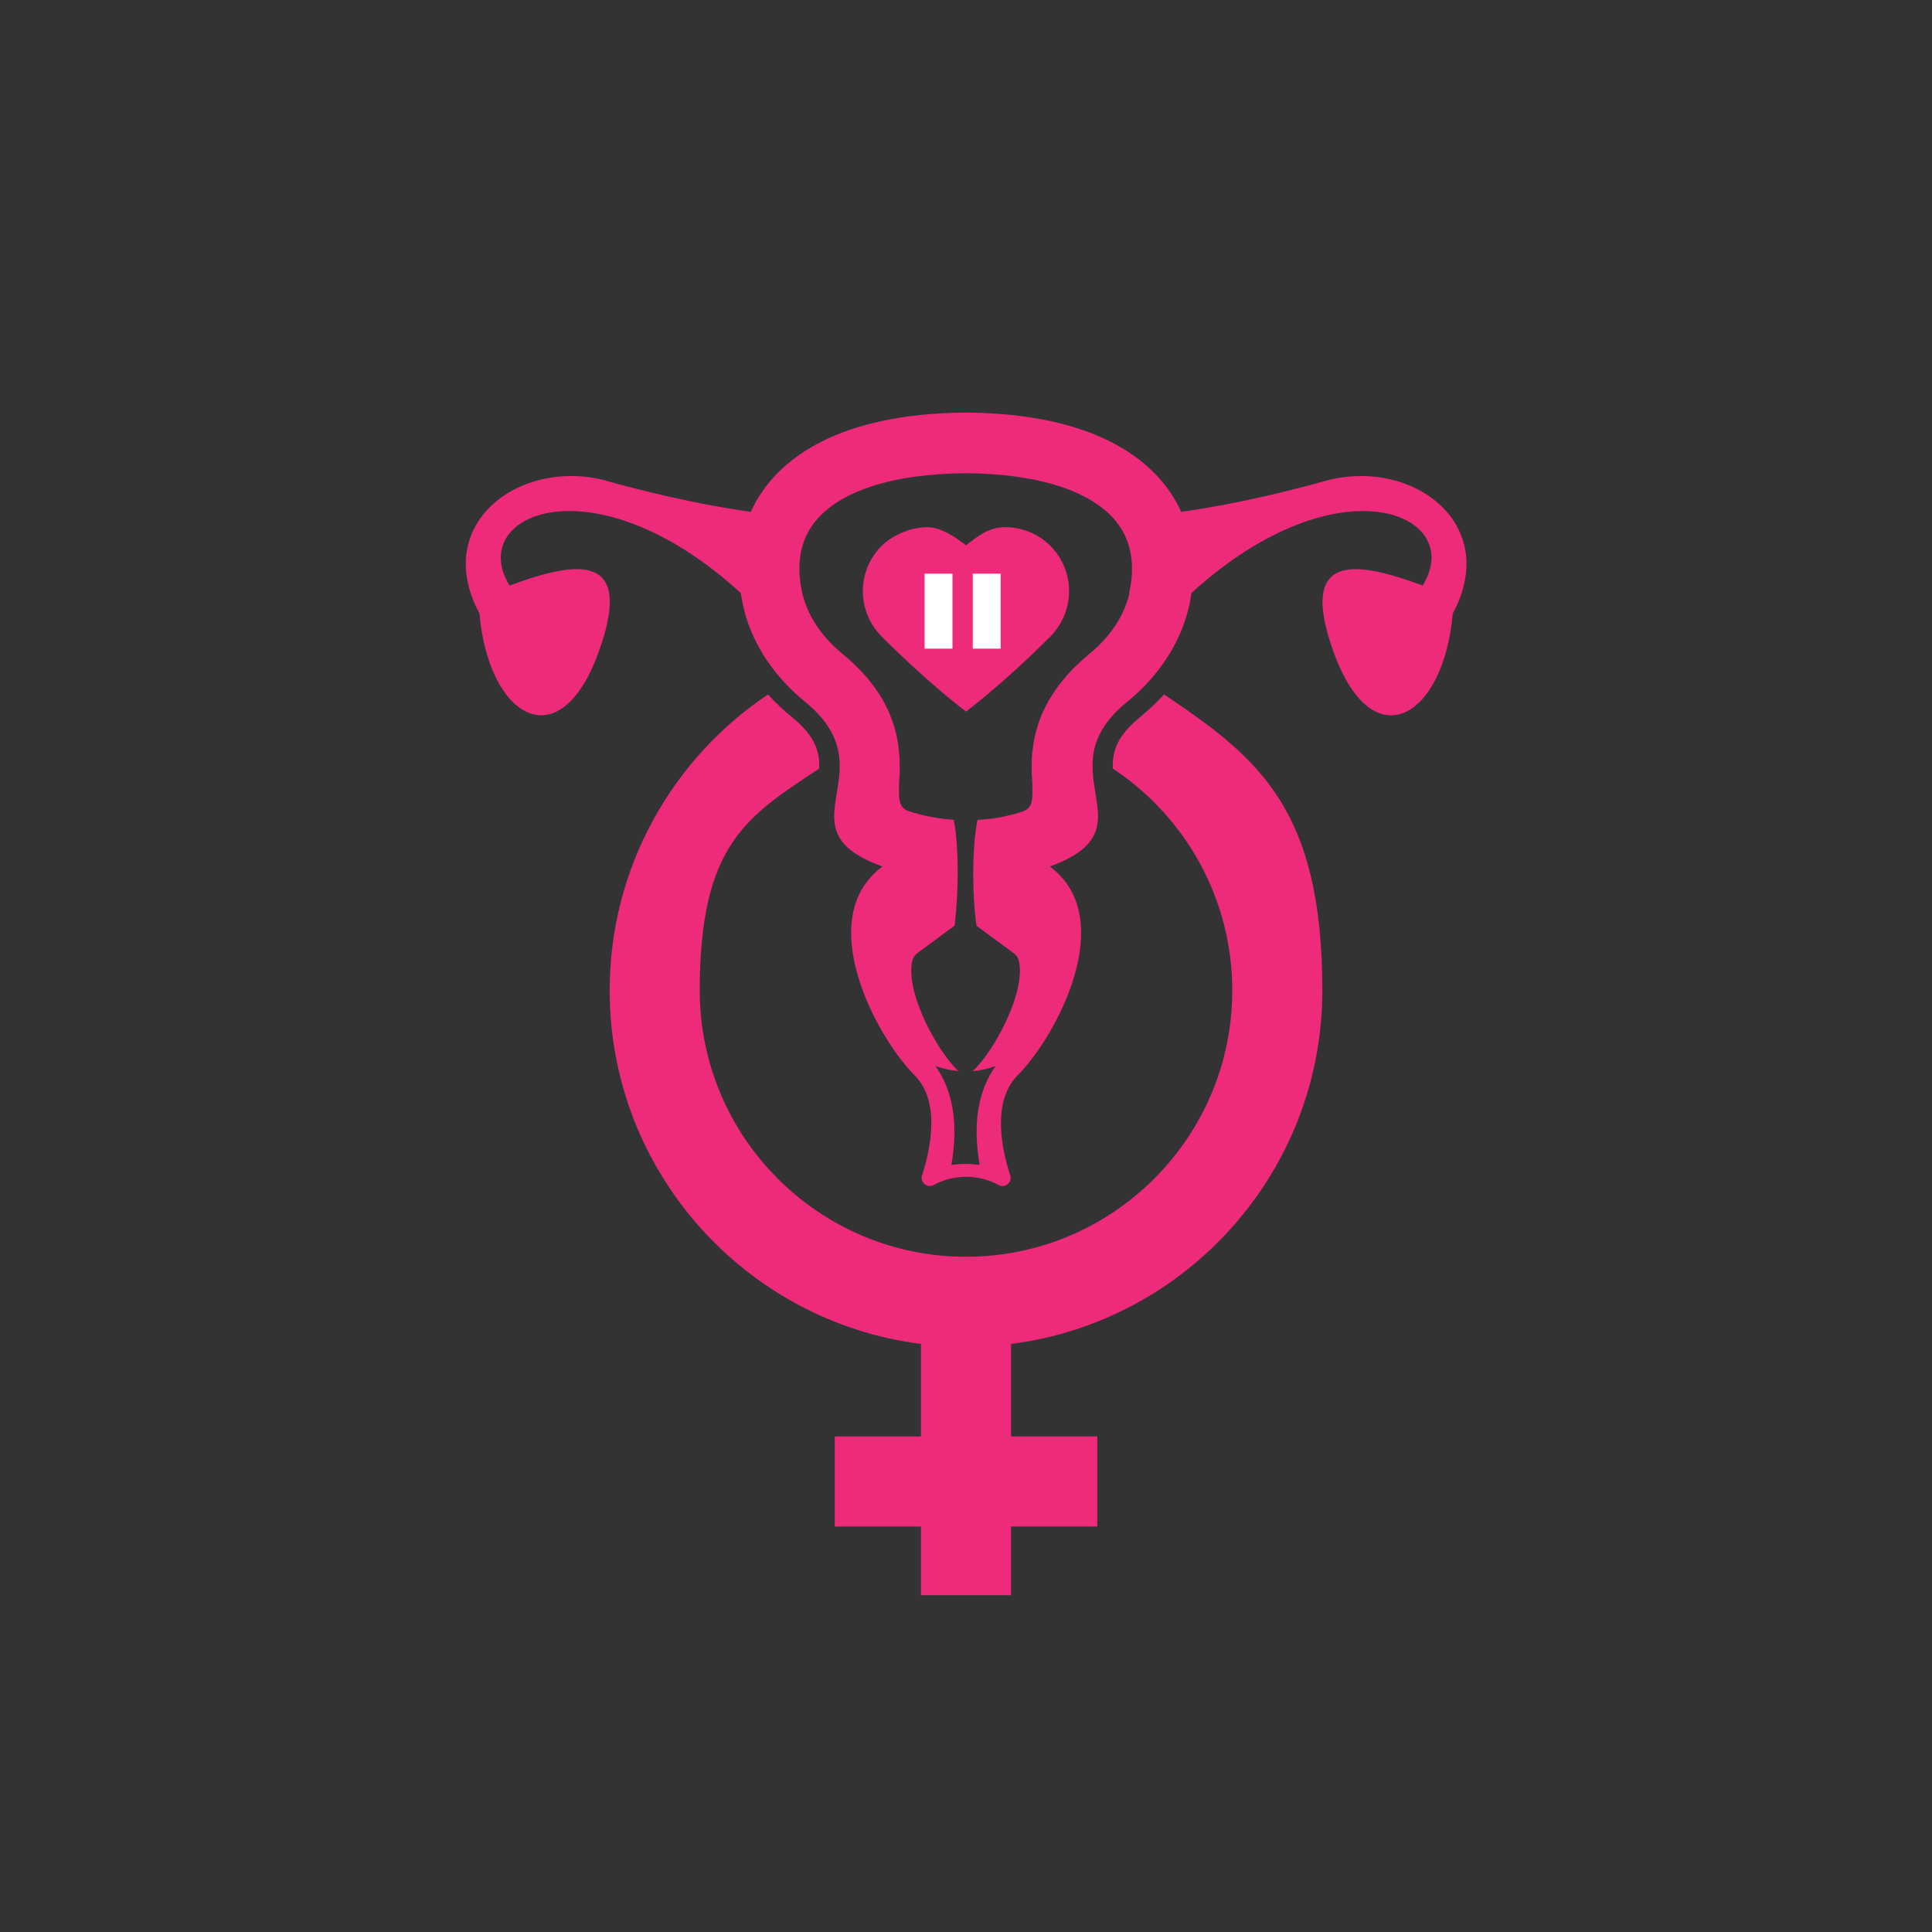 <svg xmlns="http://www.w3.org/2000/svg" id="Layer_1" viewBox="0 0 1600 1600"><rect x="0" y="0" width="1600" height="1600" fill="#333333" stroke="none"/><defs><style>      .st0 {        fill: #fff200;      }      .st1 {        fill: #fff;      }      .st2 {        fill: #ee2a7b;      }    </style></defs><path class="st0" d="M802.5,324.9h0c0,0-5,0-5,0h0c.8,0,1.6,0,2.4,0,.9,0,1.7,0,2.6,0Z"></path><path class="st2" d="M944,594c-19,15.5-23,28.5-22.4,42.5,59.6,39.5,98.9,107.1,98.9,183.8,0,121.6-98.9,220.5-220.5,220.5s-220.5-98.9-220.5-220.5,39.4-144.3,98.9-183.8c.6-14-3.4-27-22.4-42.5-7.3-5.9-13.9-12.2-20-18.9-79,53-131.1,143.1-131.1,245.2,0,150.1,112.6,274.3,257.8,292.7v76.6h-71.4v74.6h71.4v56.9h74.6v-56.9h71.4v-74.6h-71.4v-76.6c145.2-18.4,257.8-142.7,257.8-292.7s-52.1-192.2-131.1-245.2c-6,6.6-12.7,12.9-20,18.9Z"></path><path class="st2" d="M1101.5,397.2c-53.7,15.1-95.4,22.8-123.3,26.7-21-46.5-76.5-81-175.7-82.2h0c0,0-5,0-5,0,.9,0,1.7,0,2.5,0-.9,0-1.7,0-2.5,0-99.2,1.1-154.8,35.7-175.7,82.2-27.8-3.9-69.6-11.6-123.3-26.7-70.2-16.5-140.9,37.7-101.4,110.9,7.4,86,65.9,121.2,98.3,32.9,32.4-88.4-23.6-74.3-73.4-56.1-36.3-58.9,69-105.4,191.5,6.2.6,4.1,1.4,8.2,2.3,12.3,5.7,23.8,18.1,45.1,34.8,62.8,5,5.3,10.4,10.3,16.1,15,19.7,16,26.6,31.3,28.3,45.6,4.2,37.2-27.2,68.2,35.8,90.8-58,42.9-5,141.2,26.5,172.8,21.7,21.7,13.5,60.6,6.3,82.9-1.9,5.8,4.3,11,9.6,8.1,16.8-9.1,37-9.1,53.8,0,5.4,2.9,11.5-2.2,9.6-8.1-7.2-22.2-15.3-61.2,6.3-82.9,31.5-31.5,84.5-129.9,26.5-172.8,62.9-22.7,31.5-53.7,35.8-90.8,1.6-14.3,8.6-29.6,28.3-45.6,5.7-4.6,11.1-9.6,16.1-15,16.7-17.7,29.1-39,34.8-62.8,1-4.1,1.7-8.2,2.3-12.3,122.5-111.5,227.9-65.1,191.5-6.2-49.7-18.2-105.7-32.2-73.4,56.1,32.4,88.4,90.9,53.2,98.3-32.9,39.5-73.2-31.2-127.4-101.4-110.9ZM935.3,491.6c-5.6,23.5-21.4,40.4-33.7,50.4-.4.3-.8.6-1.1,1-2,1.7-3.9,3.3-5.8,5,0,0-.1.1-.2.2-1.8,1.7-3.5,3.3-5.2,5-.3.3-.6.6-.9.9-.6.6-1.1,1.2-1.7,1.8-1,1.1-2.1,2.2-3,3.3-.6.7-1.3,1.4-1.9,2.2-1,1.2-2,2.4-3,3.7-.4.5-.9,1.1-1.3,1.6-1.3,1.7-2.5,3.4-3.7,5.1-.4.7-.9,1.3-1.3,2-.7,1.1-1.4,2.2-2.1,3.3-.5.8-1,1.6-1.5,2.4-.5.8-.9,1.7-1.4,2.5-1.1,2.1-2.2,4.1-3.1,6.2,0,.1-.1.3-.2.4-.5,1-.9,1.9-1.3,2.9-.6,1.3-1.1,2.6-1.6,3.9-.2.4-.3.9-.5,1.3-.4,1.2-.8,2.3-1.2,3.5-.4,1.1-.7,2.2-1,3.3-.3,1.1-.6,2.3-.9,3.4,0,.3-.1.6-.2.8,0,.2-.1.5-.2.7-.2.8-.3,1.5-.5,2.3-.3,1.5-.6,2.9-.8,4.4-.1.6-.2,1.2-.3,1.8-.2,1.5-.4,3.1-.6,4.6,0,.5-.1,1-.2,1.5-.2,1.6-.3,3.3-.4,4.9,0,.3,0,.7,0,1.1,0,1.9-.1,3.9-.1,5.7s0,3,0,4.4c0,1.5.1,2.9.2,4.3,0,1.4.2,2.8.3,4.1,0,.2,0,.4,0,.5h0c.5,16.6,0,21.9-10,24.7-.5.1-.9.3-1.3.4-2.3.7-4.7,1.3-7,1.9-2.7.7-5.5,1.3-8.2,1.8-1.2.3-2.3.5-3.5.6-1.3.3-2.6.4-3.9.6-.3,0-.5,0-.7,0-.8.1-1.5.2-2.2.3-1.1.2-2.2.3-3.3.3-1.1.2-2.2.3-3.3.3-.7,0-1.3.1-2,.2-4.5,21.5-4.6,61.5-.8,87.6l30.4,22.4c2.6,1.9,4.9,4.2,5.4,11.5,2,26.6-21.3,68.9-37.6,85.2,0,0,0,0,0,0-.5.5-1,.9-1.6,1.3,6.5-.5,12.9-1.9,19.3-4.3-14.7,20.2-19.2,48.3-13.3,81.9-3.9-.5-7.8-.8-11.7-.8s-7.8.3-11.7.8c5.9-33.5,1.4-61.7-13.3-81.9,6.5,2.3,12.9,3.7,19.3,4.2-.5-.4-1-.8-1.5-1.2h0c-16.3-16.4-39.6-58.6-37.6-85.3.5-7.4,2.8-9.6,5.4-11.5l30.3-22.4c3.4-25.8,3.8-65.8-.7-87.7-.6,0-1.3,0-1.9-.2h-.4c-.9,0-1.7-.1-2.6-.3,0,0-.2,0-.3,0-1.1,0-2.2-.2-3.3-.3-.8,0-1.5-.2-2.2-.3-.8,0-1.5-.2-2.2-.3-.8,0-1.6-.2-2.3-.4-1.1-.2-2.3-.4-3.5-.6-1.4-.3-2.8-.5-4.1-.8-1.4-.3-2.7-.6-4.1-1-.9-.2-1.8-.4-2.6-.7-1.5-.4-2.9-.8-4.4-1.2-.4-.2-.8-.3-1.3-.4-10-2.7-10.5-8.1-10-24.6h0c0-.3,0-.4,0-.6.1-1.3.3-2.7.3-4.1,0-1.4.2-2.9.2-4.3,0-1.5,0-2.9,0-4.4,0-3.4-.1-7-.5-10.7,0-.1,0-.3,0-.4-.2-1.7-.4-3.4-.6-5.2,0-.1,0-.3,0-.4-.3-1.8-.6-3.6-.9-5.5,0,0,0,0,0,0-.3-1.3-.5-2.6-.8-3.9,0-.2-.1-.4-.2-.7-.5-2.2-1.2-4.5-1.9-6.8-.1-.4-.3-.9-.4-1.3-.8-2.4-1.7-4.9-2.7-7.3,0-.2-.1-.4-.2-.5-.4-1.1-.9-2.2-1.4-3.3,0,0,0-.2-.1-.2-.9-1.9-1.8-3.8-2.8-5.7-.3-.7-.7-1.3-1.1-2-.8-1.4-1.6-2.7-2.4-4.1-.5-.9-1.1-1.8-1.7-2.7-.8-1.2-1.6-2.4-2.5-3.6-.7-1-1.4-1.9-2.1-2.9-.9-1.2-1.8-2.3-2.8-3.5-.9-1.1-1.7-2.1-2.6-3.2-.4-.4-.7-.8-1.1-1.2-1.4-1.5-2.8-3.1-4.2-4.6-.2-.2-.5-.5-.7-.7-.3-.3-.6-.6-.9-.9-1.7-1.7-3.4-3.3-5.2-5,0,0-.1-.1-.2-.2-1.8-1.7-3.8-3.3-5.8-5-.4-.3-.8-.6-1.1-1-12.3-10-28.1-26.8-33.7-50.4-3.8-16.2-5.2-39.5,10.1-59,20.3-25.8,64.7-40.2,125.1-40.6,60.4.4,104.8,14.8,125.1,40.6,15.3,19.5,14,42.8,10.2,59Z"></path><path class="st2" d="M869.9,452.1c-10.3-10.3-23.9-15.5-37.5-15.5s-22.9,7.6-32.4,15c-9.5-7.4-21-15-32.4-15s-27.1,5.2-37.5,15.5c-19.1,19.1-20.6,49.1-4.4,69.9,1.3,1.8,2.8,3.5,4.4,5.1,39.8,39.8,69.9,62.2,69.9,62.2,0,0,30.1-22.4,69.9-62.2,1.6-1.6,3.1-3.3,4.4-5.1,16.1-20.8,14.6-50.8-4.4-69.9Z"></path><g><rect class="st1" x="765.7" y="475.1" width="23.1" height="62.1"></rect><rect class="st1" x="805.6" y="475.1" width="23.1" height="62.1"></rect></g></svg>